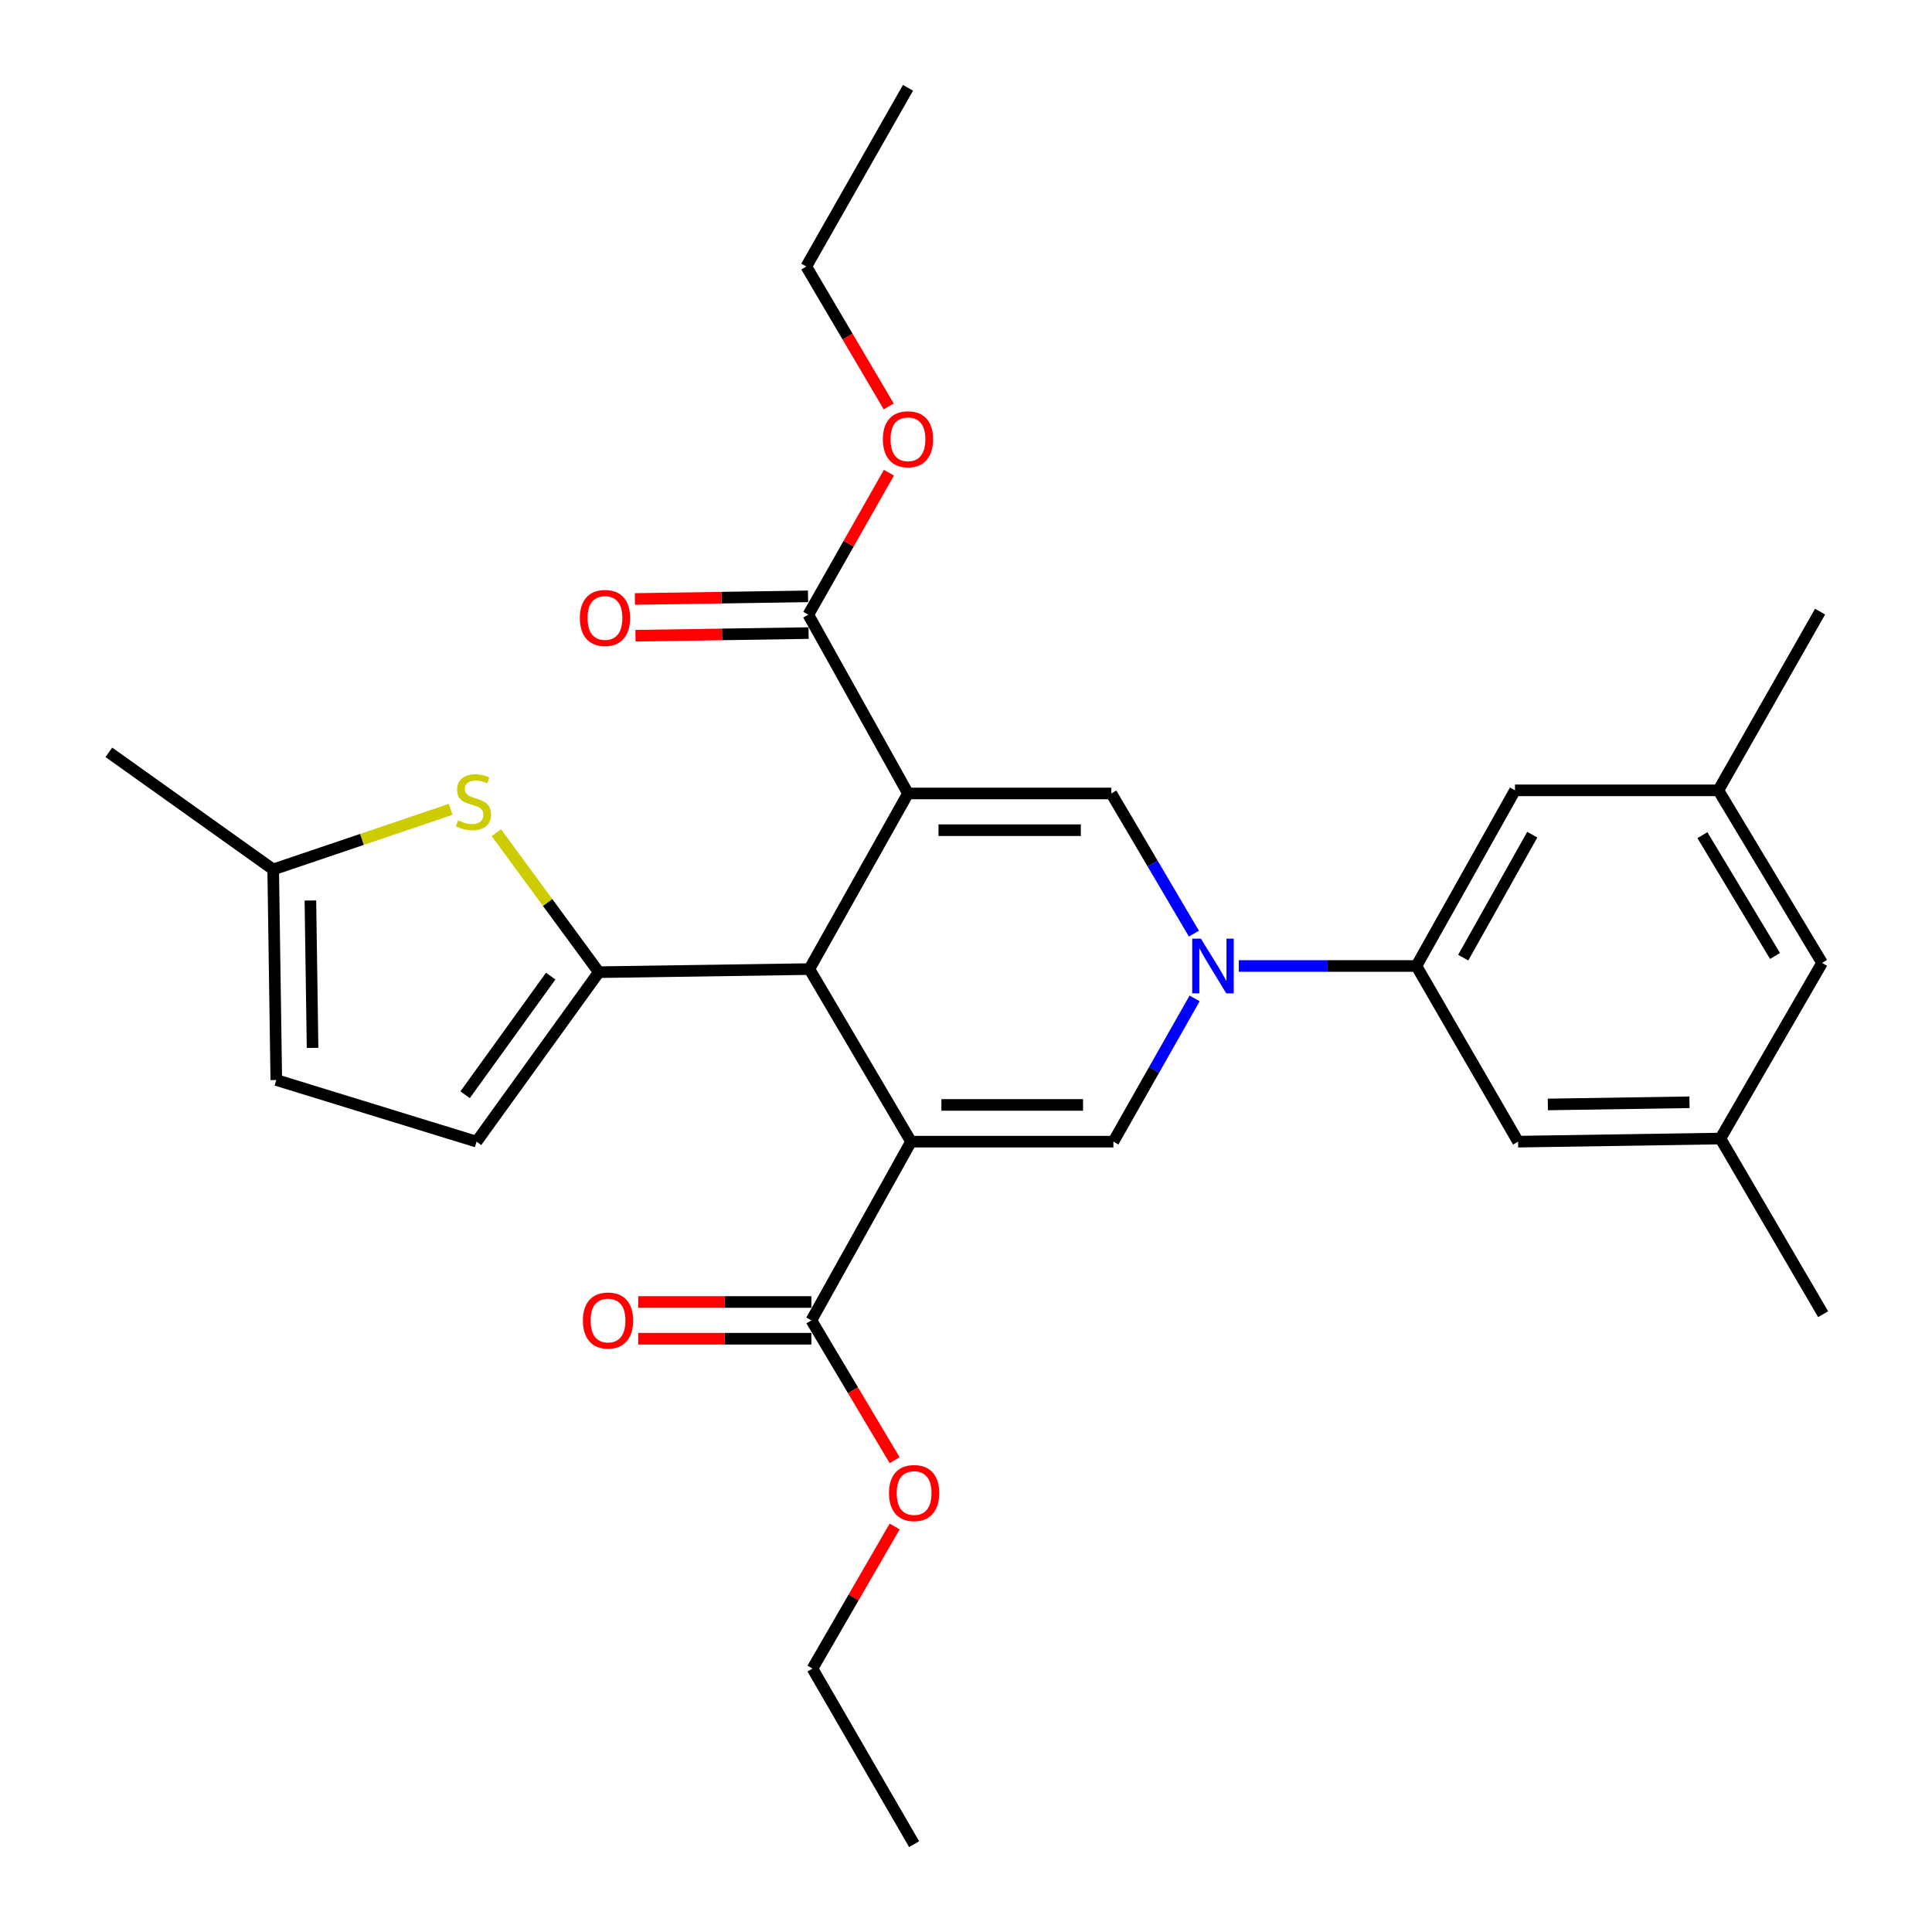 <?xml version='1.0' encoding='iso-8859-1'?>
<svg version='1.1' baseProfile='full'
              xmlns='http://www.w3.org/2000/svg'
                      xmlns:rdkit='http://www.rdkit.org/xml'
                      xmlns:xlink='http://www.w3.org/1999/xlink'
                  xml:space='preserve'
width='1000px' height='1000px' viewBox='0 0 1000 1000'>
<!-- END OF HEADER -->
<rect style='opacity:1.0;fill:#FFFFFF;stroke:none' width='1000' height='1000' x='0' y='0'> </rect>
<path class='bond-1' d='M 469.974,410.695 L 418.935,501.595' style='fill:none;fill-rule:evenodd;stroke:#000000;stroke-width:6px;stroke-linecap:butt;stroke-linejoin:miter;stroke-opacity:1' />
<path class='bond-4' d='M 469.974,410.695 L 575.222,410.695' style='fill:none;fill-rule:evenodd;stroke:#000000;stroke-width:6px;stroke-linecap:butt;stroke-linejoin:miter;stroke-opacity:1' />
<path class='bond-4' d='M 485.762,429.712 L 559.435,429.712' style='fill:none;fill-rule:evenodd;stroke:#000000;stroke-width:6px;stroke-linecap:butt;stroke-linejoin:miter;stroke-opacity:1' />
<path class='bond-8' d='M 469.974,410.695 L 418.386,318.178' style='fill:none;fill-rule:evenodd;stroke:#000000;stroke-width:6px;stroke-linecap:butt;stroke-linejoin:miter;stroke-opacity:1' />
<path class='bond-0' d='M 471.559,590.922 L 418.935,501.595' style='fill:none;fill-rule:evenodd;stroke:#000000;stroke-width:6px;stroke-linecap:butt;stroke-linejoin:miter;stroke-opacity:1' />
<path class='bond-7' d='M 471.559,590.922 L 419.971,683.418' style='fill:none;fill-rule:evenodd;stroke:#000000;stroke-width:6px;stroke-linecap:butt;stroke-linejoin:miter;stroke-opacity:1' />
<path class='bond-29' d='M 471.559,590.922 L 576.289,590.922' style='fill:none;fill-rule:evenodd;stroke:#000000;stroke-width:6px;stroke-linecap:butt;stroke-linejoin:miter;stroke-opacity:1' />
<path class='bond-29' d='M 487.269,571.905 L 560.58,571.905' style='fill:none;fill-rule:evenodd;stroke:#000000;stroke-width:6px;stroke-linecap:butt;stroke-linejoin:miter;stroke-opacity:1' />
<path class='bond-5' d='M 418.935,501.595 L 309.948,503.201' style='fill:none;fill-rule:evenodd;stroke:#000000;stroke-width:6px;stroke-linecap:butt;stroke-linejoin:miter;stroke-opacity:1' />
<path class='bond-2' d='M 617.967,483.249 L 596.595,446.972' style='fill:none;fill-rule:evenodd;stroke:#0000FF;stroke-width:6px;stroke-linecap:butt;stroke-linejoin:miter;stroke-opacity:1' />
<path class='bond-2' d='M 596.595,446.972 L 575.222,410.695' style='fill:none;fill-rule:evenodd;stroke:#000000;stroke-width:6px;stroke-linecap:butt;stroke-linejoin:miter;stroke-opacity:1' />
<path class='bond-3' d='M 618.327,516.773 L 597.308,553.847' style='fill:none;fill-rule:evenodd;stroke:#0000FF;stroke-width:6px;stroke-linecap:butt;stroke-linejoin:miter;stroke-opacity:1' />
<path class='bond-3' d='M 597.308,553.847 L 576.289,590.922' style='fill:none;fill-rule:evenodd;stroke:#000000;stroke-width:6px;stroke-linecap:butt;stroke-linejoin:miter;stroke-opacity:1' />
<path class='bond-9' d='M 641.208,500 L 687.167,500' style='fill:none;fill-rule:evenodd;stroke:#0000FF;stroke-width:6px;stroke-linecap:butt;stroke-linejoin:miter;stroke-opacity:1' />
<path class='bond-9' d='M 687.167,500 L 733.126,500' style='fill:none;fill-rule:evenodd;stroke:#000000;stroke-width:6px;stroke-linecap:butt;stroke-linejoin:miter;stroke-opacity:1' />
<path class='bond-6' d='M 309.948,503.201 L 283.428,467.1' style='fill:none;fill-rule:evenodd;stroke:#000000;stroke-width:6px;stroke-linecap:butt;stroke-linejoin:miter;stroke-opacity:1' />
<path class='bond-6' d='M 283.428,467.1 L 256.908,430.999' style='fill:none;fill-rule:evenodd;stroke:#CCCC00;stroke-width:6px;stroke-linecap:butt;stroke-linejoin:miter;stroke-opacity:1' />
<path class='bond-10' d='M 309.948,503.201 L 246.674,590.922' style='fill:none;fill-rule:evenodd;stroke:#000000;stroke-width:6px;stroke-linecap:butt;stroke-linejoin:miter;stroke-opacity:1' />
<path class='bond-10' d='M 285.033,505.234 L 240.742,566.639' style='fill:none;fill-rule:evenodd;stroke:#000000;stroke-width:6px;stroke-linecap:butt;stroke-linejoin:miter;stroke-opacity:1' />
<path class='bond-11' d='M 233.273,418.912 L 187.339,434.47' style='fill:none;fill-rule:evenodd;stroke:#CCCC00;stroke-width:6px;stroke-linecap:butt;stroke-linejoin:miter;stroke-opacity:1' />
<path class='bond-11' d='M 187.339,434.47 L 141.405,450.028' style='fill:none;fill-rule:evenodd;stroke:#000000;stroke-width:6px;stroke-linecap:butt;stroke-linejoin:miter;stroke-opacity:1' />
<path class='bond-16' d='M 419.971,673.909 L 375.157,673.909' style='fill:none;fill-rule:evenodd;stroke:#000000;stroke-width:6px;stroke-linecap:butt;stroke-linejoin:miter;stroke-opacity:1' />
<path class='bond-16' d='M 375.157,673.909 L 330.344,673.909' style='fill:none;fill-rule:evenodd;stroke:#FF0000;stroke-width:6px;stroke-linecap:butt;stroke-linejoin:miter;stroke-opacity:1' />
<path class='bond-16' d='M 419.971,692.926 L 375.157,692.926' style='fill:none;fill-rule:evenodd;stroke:#000000;stroke-width:6px;stroke-linecap:butt;stroke-linejoin:miter;stroke-opacity:1' />
<path class='bond-16' d='M 375.157,692.926 L 330.344,692.926' style='fill:none;fill-rule:evenodd;stroke:#FF0000;stroke-width:6px;stroke-linecap:butt;stroke-linejoin:miter;stroke-opacity:1' />
<path class='bond-21' d='M 419.971,683.418 L 441.521,719.611' style='fill:none;fill-rule:evenodd;stroke:#000000;stroke-width:6px;stroke-linecap:butt;stroke-linejoin:miter;stroke-opacity:1' />
<path class='bond-21' d='M 441.521,719.611 L 463.071,755.805' style='fill:none;fill-rule:evenodd;stroke:#FF0000;stroke-width:6px;stroke-linecap:butt;stroke-linejoin:miter;stroke-opacity:1' />
<path class='bond-15' d='M 418.242,308.67 L 373.434,309.349' style='fill:none;fill-rule:evenodd;stroke:#000000;stroke-width:6px;stroke-linecap:butt;stroke-linejoin:miter;stroke-opacity:1' />
<path class='bond-15' d='M 373.434,309.349 L 328.626,310.029' style='fill:none;fill-rule:evenodd;stroke:#FF0000;stroke-width:6px;stroke-linecap:butt;stroke-linejoin:miter;stroke-opacity:1' />
<path class='bond-15' d='M 418.53,327.685 L 373.722,328.364' style='fill:none;fill-rule:evenodd;stroke:#000000;stroke-width:6px;stroke-linecap:butt;stroke-linejoin:miter;stroke-opacity:1' />
<path class='bond-15' d='M 373.722,328.364 L 328.914,329.043' style='fill:none;fill-rule:evenodd;stroke:#FF0000;stroke-width:6px;stroke-linecap:butt;stroke-linejoin:miter;stroke-opacity:1' />
<path class='bond-20' d='M 418.386,318.178 L 439.25,281.414' style='fill:none;fill-rule:evenodd;stroke:#000000;stroke-width:6px;stroke-linecap:butt;stroke-linejoin:miter;stroke-opacity:1' />
<path class='bond-20' d='M 439.25,281.414 L 460.115,244.65' style='fill:none;fill-rule:evenodd;stroke:#FF0000;stroke-width:6px;stroke-linecap:butt;stroke-linejoin:miter;stroke-opacity:1' />
<path class='bond-13' d='M 733.126,500 L 784.165,409.078' style='fill:none;fill-rule:evenodd;stroke:#000000;stroke-width:6px;stroke-linecap:butt;stroke-linejoin:miter;stroke-opacity:1' />
<path class='bond-13' d='M 757.364,495.671 L 793.092,432.025' style='fill:none;fill-rule:evenodd;stroke:#000000;stroke-width:6px;stroke-linecap:butt;stroke-linejoin:miter;stroke-opacity:1' />
<path class='bond-14' d='M 733.126,500 L 785.75,590.922' style='fill:none;fill-rule:evenodd;stroke:#000000;stroke-width:6px;stroke-linecap:butt;stroke-linejoin:miter;stroke-opacity:1' />
<path class='bond-12' d='M 246.674,590.922 L 143.011,559.016' style='fill:none;fill-rule:evenodd;stroke:#000000;stroke-width:6px;stroke-linecap:butt;stroke-linejoin:miter;stroke-opacity:1' />
<path class='bond-22' d='M 141.405,450.028 L 56.347,389.406' style='fill:none;fill-rule:evenodd;stroke:#000000;stroke-width:6px;stroke-linecap:butt;stroke-linejoin:miter;stroke-opacity:1' />
<path class='bond-30' d='M 141.405,450.028 L 143.011,559.016' style='fill:none;fill-rule:evenodd;stroke:#000000;stroke-width:6px;stroke-linecap:butt;stroke-linejoin:miter;stroke-opacity:1' />
<path class='bond-30' d='M 160.661,466.096 L 161.785,542.387' style='fill:none;fill-rule:evenodd;stroke:#000000;stroke-width:6px;stroke-linecap:butt;stroke-linejoin:miter;stroke-opacity:1' />
<path class='bond-18' d='M 784.165,409.078 L 889.413,409.078' style='fill:none;fill-rule:evenodd;stroke:#000000;stroke-width:6px;stroke-linecap:butt;stroke-linejoin:miter;stroke-opacity:1' />
<path class='bond-17' d='M 785.75,590.922 L 890.48,589.305' style='fill:none;fill-rule:evenodd;stroke:#000000;stroke-width:6px;stroke-linecap:butt;stroke-linejoin:miter;stroke-opacity:1' />
<path class='bond-17' d='M 801.166,571.665 L 874.477,570.533' style='fill:none;fill-rule:evenodd;stroke:#000000;stroke-width:6px;stroke-linecap:butt;stroke-linejoin:miter;stroke-opacity:1' />
<path class='bond-19' d='M 890.48,589.305 L 943.104,498.405' style='fill:none;fill-rule:evenodd;stroke:#000000;stroke-width:6px;stroke-linecap:butt;stroke-linejoin:miter;stroke-opacity:1' />
<path class='bond-23' d='M 890.48,589.305 L 943.653,680.227' style='fill:none;fill-rule:evenodd;stroke:#000000;stroke-width:6px;stroke-linecap:butt;stroke-linejoin:miter;stroke-opacity:1' />
<path class='bond-24' d='M 889.413,409.078 L 942.068,316.582' style='fill:none;fill-rule:evenodd;stroke:#000000;stroke-width:6px;stroke-linecap:butt;stroke-linejoin:miter;stroke-opacity:1' />
<path class='bond-31' d='M 889.413,409.078 L 943.104,498.405' style='fill:none;fill-rule:evenodd;stroke:#000000;stroke-width:6px;stroke-linecap:butt;stroke-linejoin:miter;stroke-opacity:1' />
<path class='bond-31' d='M 881.167,432.274 L 918.751,494.803' style='fill:none;fill-rule:evenodd;stroke:#000000;stroke-width:6px;stroke-linecap:butt;stroke-linejoin:miter;stroke-opacity:1' />
<path class='bond-26' d='M 460.006,210.365 L 438.668,174.163' style='fill:none;fill-rule:evenodd;stroke:#FF0000;stroke-width:6px;stroke-linecap:butt;stroke-linejoin:miter;stroke-opacity:1' />
<path class='bond-26' d='M 438.668,174.163 L 417.329,137.961' style='fill:none;fill-rule:evenodd;stroke:#000000;stroke-width:6px;stroke-linecap:butt;stroke-linejoin:miter;stroke-opacity:1' />
<path class='bond-25' d='M 463.083,790.109 L 441.807,826.877' style='fill:none;fill-rule:evenodd;stroke:#FF0000;stroke-width:6px;stroke-linecap:butt;stroke-linejoin:miter;stroke-opacity:1' />
<path class='bond-25' d='M 441.807,826.877 L 420.531,863.645' style='fill:none;fill-rule:evenodd;stroke:#000000;stroke-width:6px;stroke-linecap:butt;stroke-linejoin:miter;stroke-opacity:1' />
<path class='bond-27' d='M 420.531,863.645 L 473.144,954.545' style='fill:none;fill-rule:evenodd;stroke:#000000;stroke-width:6px;stroke-linecap:butt;stroke-linejoin:miter;stroke-opacity:1' />
<path class='bond-28' d='M 417.329,137.961 L 469.974,45.455' style='fill:none;fill-rule:evenodd;stroke:#000000;stroke-width:6px;stroke-linecap:butt;stroke-linejoin:miter;stroke-opacity:1' />
<path  class='atom-3' d='M 621.576 485.84
L 630.856 500.84
Q 631.776 502.32, 633.256 505
Q 634.736 507.68, 634.816 507.84
L 634.816 485.84
L 638.576 485.84
L 638.576 514.16
L 634.696 514.16
L 624.736 497.76
Q 623.576 495.84, 622.336 493.64
Q 621.136 491.44, 620.776 490.76
L 620.776 514.16
L 617.096 514.16
L 617.096 485.84
L 621.576 485.84
' fill='#0000FF'/>
<path  class='atom-7' d='M 237.089 424.63
Q 237.409 424.75, 238.729 425.31
Q 240.049 425.87, 241.489 426.23
Q 242.969 426.55, 244.409 426.55
Q 247.089 426.55, 248.649 425.27
Q 250.209 423.95, 250.209 421.67
Q 250.209 420.11, 249.409 419.15
Q 248.649 418.19, 247.449 417.67
Q 246.249 417.15, 244.249 416.55
Q 241.729 415.79, 240.209 415.07
Q 238.729 414.35, 237.649 412.83
Q 236.609 411.31, 236.609 408.75
Q 236.609 405.19, 239.009 402.99
Q 241.449 400.79, 246.249 400.79
Q 249.529 400.79, 253.249 402.35
L 252.329 405.43
Q 248.929 404.03, 246.369 404.03
Q 243.609 404.03, 242.089 405.19
Q 240.569 406.31, 240.609 408.27
Q 240.609 409.79, 241.369 410.71
Q 242.169 411.63, 243.289 412.15
Q 244.449 412.67, 246.369 413.27
Q 248.929 414.07, 250.449 414.87
Q 251.969 415.67, 253.049 417.31
Q 254.169 418.91, 254.169 421.67
Q 254.169 425.59, 251.529 427.71
Q 248.929 429.79, 244.569 429.79
Q 242.049 429.79, 240.129 429.23
Q 238.249 428.71, 236.009 427.79
L 237.089 424.63
' fill='#CCCC00'/>
<path  class='atom-16' d='M 300.138 319.853
Q 300.138 313.053, 303.498 309.253
Q 306.858 305.453, 313.138 305.453
Q 319.418 305.453, 322.778 309.253
Q 326.138 313.053, 326.138 319.853
Q 326.138 326.733, 322.738 330.653
Q 319.338 334.533, 313.138 334.533
Q 306.898 334.533, 303.498 330.653
Q 300.138 326.773, 300.138 319.853
M 313.138 331.333
Q 317.458 331.333, 319.778 328.453
Q 322.138 325.533, 322.138 319.853
Q 322.138 314.293, 319.778 311.493
Q 317.458 308.653, 313.138 308.653
Q 308.818 308.653, 306.458 311.453
Q 304.138 314.253, 304.138 319.853
Q 304.138 325.573, 306.458 328.453
Q 308.818 331.333, 313.138 331.333
' fill='#FF0000'/>
<path  class='atom-17' d='M 301.712 683.498
Q 301.712 676.698, 305.072 672.898
Q 308.432 669.098, 314.712 669.098
Q 320.992 669.098, 324.352 672.898
Q 327.712 676.698, 327.712 683.498
Q 327.712 690.378, 324.312 694.298
Q 320.912 698.178, 314.712 698.178
Q 308.472 698.178, 305.072 694.298
Q 301.712 690.418, 301.712 683.498
M 314.712 694.978
Q 319.032 694.978, 321.352 692.098
Q 323.712 689.178, 323.712 683.498
Q 323.712 677.938, 321.352 675.138
Q 319.032 672.298, 314.712 672.298
Q 310.392 672.298, 308.032 675.098
Q 305.712 677.898, 305.712 683.498
Q 305.712 689.218, 308.032 692.098
Q 310.392 694.978, 314.712 694.978
' fill='#FF0000'/>
<path  class='atom-21' d='M 456.974 227.357
Q 456.974 220.557, 460.334 216.757
Q 463.694 212.957, 469.974 212.957
Q 476.254 212.957, 479.614 216.757
Q 482.974 220.557, 482.974 227.357
Q 482.974 234.237, 479.574 238.157
Q 476.174 242.037, 469.974 242.037
Q 463.734 242.037, 460.334 238.157
Q 456.974 234.277, 456.974 227.357
M 469.974 238.837
Q 474.294 238.837, 476.614 235.957
Q 478.974 233.037, 478.974 227.357
Q 478.974 221.797, 476.614 218.997
Q 474.294 216.157, 469.974 216.157
Q 465.654 216.157, 463.294 218.957
Q 460.974 221.757, 460.974 227.357
Q 460.974 233.077, 463.294 235.957
Q 465.654 238.837, 469.974 238.837
' fill='#FF0000'/>
<path  class='atom-22' d='M 460.144 772.803
Q 460.144 766.003, 463.504 762.203
Q 466.864 758.403, 473.144 758.403
Q 479.424 758.403, 482.784 762.203
Q 486.144 766.003, 486.144 772.803
Q 486.144 779.683, 482.744 783.603
Q 479.344 787.483, 473.144 787.483
Q 466.904 787.483, 463.504 783.603
Q 460.144 779.723, 460.144 772.803
M 473.144 784.283
Q 477.464 784.283, 479.784 781.403
Q 482.144 778.483, 482.144 772.803
Q 482.144 767.243, 479.784 764.443
Q 477.464 761.603, 473.144 761.603
Q 468.824 761.603, 466.464 764.403
Q 464.144 767.203, 464.144 772.803
Q 464.144 778.523, 466.464 781.403
Q 468.824 784.283, 473.144 784.283
' fill='#FF0000'/>
</svg>
